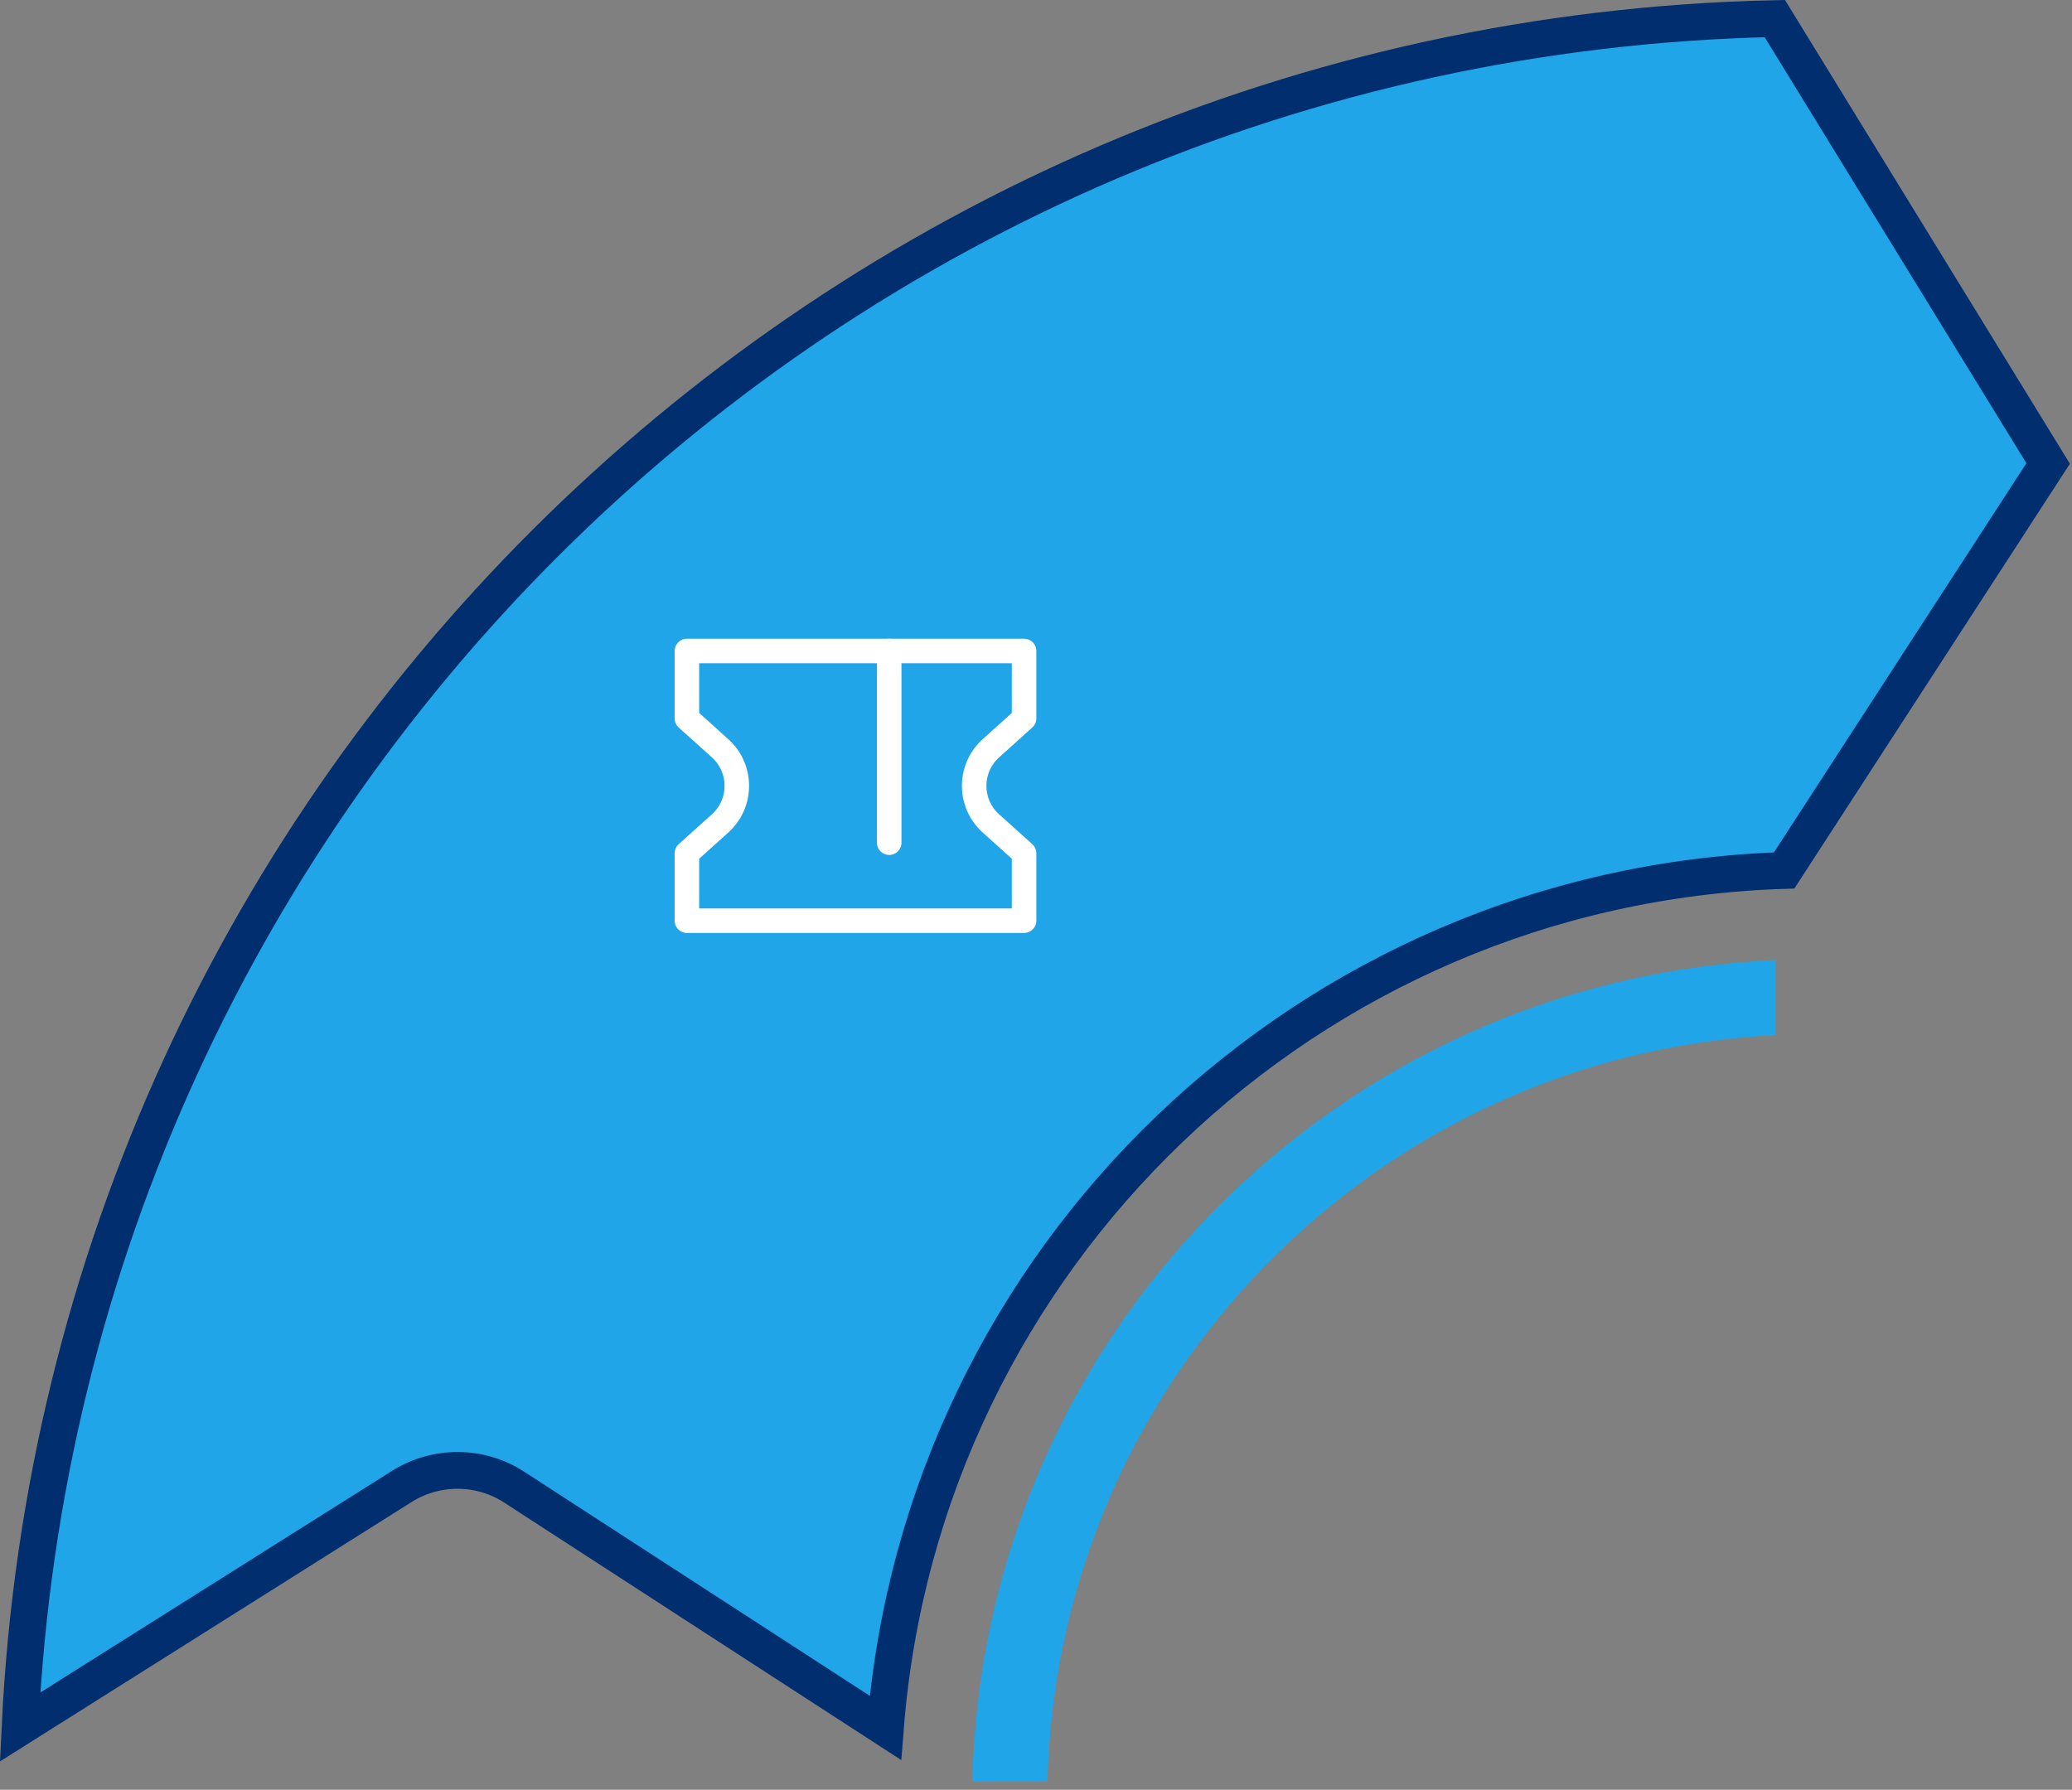 <svg width="169" height="146" viewBox="0 0 169 146" fill="none" xmlns="http://www.w3.org/2000/svg">
<rect x="0" y="0" width="169" height="146" fill="#808080" stroke="none"/>
<path d="M144.822 84.441V78.316C108.88 79.949 80.153 109.185 79.305 145.325H85.431C86.275 112.567 112.263 86.066 144.822 84.441Z" fill="#1FA5E8"/>
<path d="M144.76 1.516C67.702 3.185 5.299 64.329 1.637 140.877L32.826 121.22L32.834 121.215L32.841 121.211C35.641 119.49 39.189 119.528 41.925 121.302L41.925 121.302L72.217 140.947C75.222 102.589 106.693 72.251 145.521 71.007L167.054 37.807L144.76 1.516Z" fill="#1FA5E8" stroke="#002E6E" stroke-width="3"/>
<path d="M56.027 75.103H83.527V69.603L80.823 67.17C79.002 65.531 79.002 62.676 80.823 61.037L83.527 58.603V53.103H69.777H56.027V58.603L58.732 61.037C60.552 62.676 60.552 65.531 58.732 67.17L56.027 69.603V75.103Z" stroke="white" stroke-width="2" stroke-linecap="round" stroke-linejoin="round"/>
<path d="M72.527 53.103V75.103" stroke="white" stroke-width="2" stroke-linecap="round" stroke-linejoin="round" stroke-dasharray="15.64 10.42"/>
</svg>

